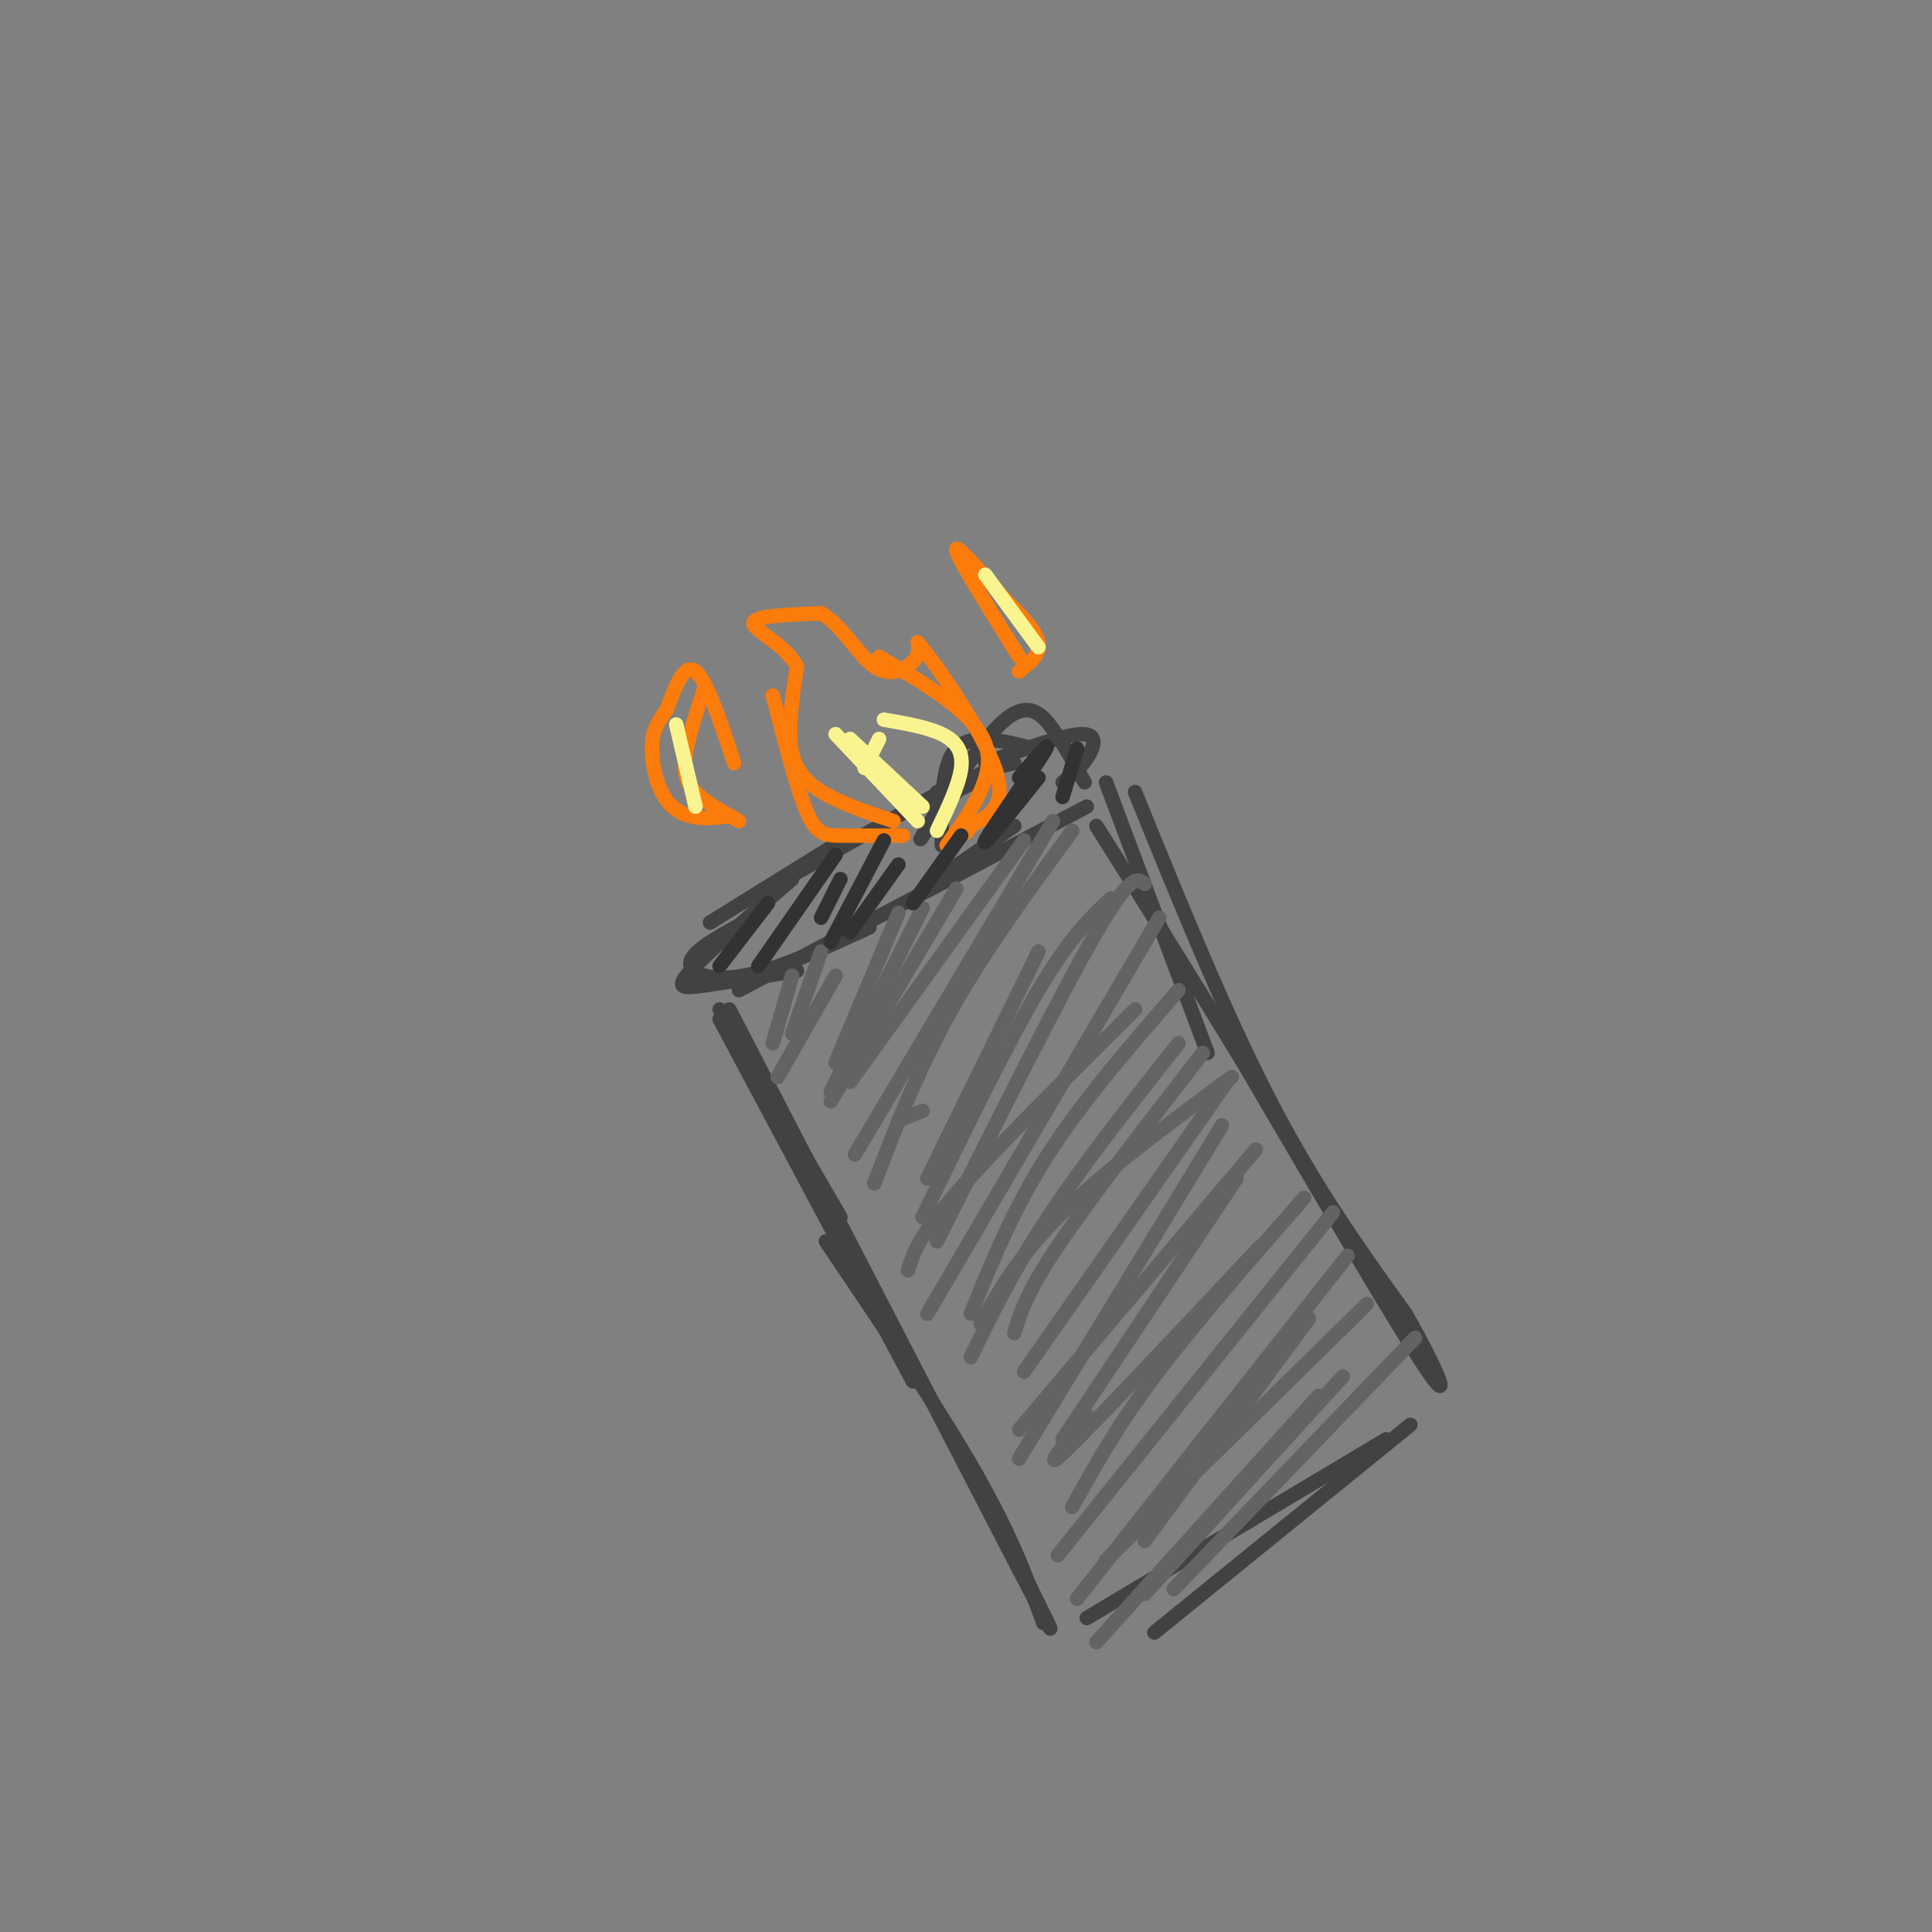 <svg viewBox='0 0 400 400' version='1.1' xmlns='http://www.w3.org/2000/svg' xmlns:xlink='http://www.w3.org/1999/xlink'><rect x="0" y="0" width="400" height="400" fill="#808080" stroke="none"/><g fill='none' stroke='#424242' stroke-width='3' stroke-linecap='round' stroke-linejoin='round'><path d='M200,161c0.000,0.000 -41.000,23.000 -41,23'/><path d='M176,173c0.000,0.000 -29.000,18.000 -29,18'/><path d='M156,190c-6.133,3.244 -12.267,6.489 -13,9c-0.733,2.511 3.933,4.289 11,3c7.067,-1.289 16.533,-5.644 26,-10'/><path d='M153,205c0.000,0.000 72.000,-38.000 72,-38'/><path d='M194,182c0.000,0.000 16.000,-11.000 16,-11'/><path d='M193,166c0.000,0.000 13.000,-6.000 13,-6'/><path d='M194,164c0.000,0.000 11.000,-4.000 11,-4'/><path d='M164,182c-8.778,7.622 -17.556,15.244 -21,19c-3.444,3.756 -1.556,3.644 3,3c4.556,-0.644 11.778,-1.822 19,-3'/><path d='M149,209c0.000,0.000 25.000,43.000 25,43'/><path d='M149,211c0.000,0.000 40.000,75.000 40,75'/><path d='M171,257c11.750,17.417 23.500,34.833 31,48c7.500,13.167 10.750,22.083 14,31'/><path d='M151,209c0.000,0.000 60.000,116.000 60,116'/><path d='M211,325c10.333,19.833 6.167,11.417 2,3'/><path d='M204,158c8.222,-2.978 16.444,-5.956 20,-6c3.556,-0.044 2.444,2.844 1,5c-1.444,2.156 -3.222,3.578 -5,5'/><path d='M229,162c0.000,0.000 21.000,56.000 21,56'/><path d='M235,164c9.333,23.000 18.667,46.000 28,64c9.333,18.000 18.667,31.000 28,44'/><path d='M291,272c6.889,12.044 10.111,20.156 4,11c-6.111,-9.156 -21.556,-35.578 -37,-62'/><path d='M258,221c-11.333,-18.667 -21.167,-34.333 -31,-50'/><path d='M225,335c0.000,0.000 62.000,-37.000 62,-37'/><path d='M239,338c0.000,0.000 53.000,-43.000 53,-43'/><path d='M210,158c-3.872,0.828 -7.745,1.656 -12,6c-4.255,4.344 -8.893,12.206 -7,9c1.893,-3.206 10.317,-17.478 16,-23c5.683,-5.522 8.624,-2.292 11,1c2.376,3.292 4.188,6.646 6,10'/><path d='M224,161c1.000,1.667 0.500,0.833 0,0'/><path d='M214,155c-6.417,-1.667 -12.833,-3.333 -16,0c-3.167,3.333 -3.083,11.667 -3,20'/></g>
<g fill='none' stroke='#FB7B0B' stroke-width='3' stroke-linecap='round' stroke-linejoin='round'><path d='M185,170c-4.578,-1.511 -9.156,-3.022 -13,-5c-3.844,-1.978 -6.956,-4.422 -8,-9c-1.044,-4.578 -0.022,-11.289 1,-18'/><path d='M165,138c-2.467,-4.711 -9.133,-7.489 -9,-9c0.133,-1.511 7.067,-1.756 14,-2'/><path d='M170,127c4.190,2.190 7.667,8.667 11,11c3.333,2.333 6.524,0.524 8,-1c1.476,-1.524 1.238,-2.762 1,-4'/><path d='M190,133c3.933,4.622 13.267,18.178 16,26c2.733,7.822 -1.133,9.911 -5,12'/><path d='M201,171c-1.167,2.167 -1.583,1.583 -2,1'/><path d='M196,175c5.167,-7.250 10.333,-14.500 8,-21c-2.333,-6.500 -12.167,-12.250 -22,-18'/><path d='M160,144c2.467,9.578 4.933,19.156 7,24c2.067,4.844 3.733,4.956 7,5c3.267,0.044 8.133,0.022 13,0'/><path d='M152,158c-2.833,-8.583 -5.667,-17.167 -8,-19c-2.333,-1.833 -4.167,3.083 -6,8'/><path d='M138,147c-1.659,2.297 -2.805,4.038 -3,7c-0.195,2.962 0.563,7.144 2,10c1.437,2.856 3.553,4.388 6,5c2.447,0.612 5.223,0.306 8,0'/><path d='M146,142c-1.711,5.156 -3.422,10.311 -4,14c-0.578,3.689 -0.022,5.911 2,8c2.022,2.089 5.511,4.044 9,6'/><path d='M211,136c-6.250,-10.000 -12.500,-20.000 -13,-22c-0.500,-2.000 4.750,4.000 10,10'/><path d='M208,124c3.289,3.289 6.511,6.511 7,9c0.489,2.489 -1.756,4.244 -4,6'/></g>
<g fill='none' stroke='#F9F490' stroke-width='3' stroke-linecap='round' stroke-linejoin='round'><path d='M173,152c0.000,0.000 17.000,18.000 17,18'/><path d='M176,153c0.000,0.000 15.000,14.000 15,14'/><path d='M183,149c4.511,0.778 9.022,1.556 12,3c2.978,1.444 4.422,3.556 4,7c-0.422,3.444 -2.711,8.222 -5,13'/><path d='M182,153c0.000,0.000 -3.000,6.000 -3,6'/><path d='M140,150c0.000,0.000 4.000,17.000 4,17'/><path d='M204,119c0.000,0.000 11.000,15.000 11,15'/></g>
<g fill='none' stroke='#636364' stroke-width='3' stroke-linecap='round' stroke-linejoin='round'><path d='M164,202c0.000,0.000 -4.000,14.000 -4,14'/><path d='M170,197c0.000,0.000 -6.000,17.000 -6,17'/><path d='M173,202c0.000,0.000 -12.000,21.000 -12,21'/><path d='M186,189c0.000,0.000 -13.000,31.000 -13,31'/><path d='M191,188c0.000,0.000 -19.000,38.000 -19,38'/><path d='M198,184c0.000,0.000 -26.000,44.000 -26,44'/><path d='M212,174c0.000,0.000 -36.000,50.000 -36,50'/><path d='M218,170c0.000,0.000 -41.000,69.000 -41,69'/><path d='M222,172c-9.083,12.417 -18.167,24.833 -25,37c-6.833,12.167 -11.417,24.083 -16,36'/><path d='M215,197c0.000,0.000 -23.000,47.000 -23,47'/><path d='M230,186c-4.250,4.000 -8.500,8.000 -15,19c-6.500,11.000 -15.250,29.000 -24,47'/><path d='M237,183c-1.417,-1.167 -2.833,-2.333 -10,10c-7.167,12.333 -20.083,38.167 -33,64'/><path d='M240,190c0.000,0.000 -48.000,82.000 -48,82'/><path d='M244,205c-9.917,11.417 -19.833,22.833 -27,34c-7.167,11.167 -11.583,22.083 -16,33'/><path d='M244,216c-9.917,12.583 -19.833,25.167 -27,36c-7.167,10.833 -11.583,19.917 -16,29'/><path d='M249,218c-11.750,15.167 -23.500,30.333 -30,40c-6.500,9.667 -7.750,13.833 -9,18'/><path d='M254,224c0.000,0.000 -42.000,60.000 -42,60'/><path d='M253,233c0.000,0.000 -42.000,69.000 -42,69'/><path d='M256,244c0.000,0.000 -36.000,54.000 -36,54'/><path d='M270,248c-11.500,13.167 -23.000,26.333 -31,37c-8.000,10.667 -12.500,18.833 -17,27'/><path d='M276,251c0.000,0.000 -57.000,71.000 -57,71'/><path d='M279,260c0.000,0.000 -56.000,71.000 -56,71'/><path d='M278,285c0.000,0.000 -41.000,45.000 -41,45'/><path d='M293,277c0.000,0.000 -50.000,52.000 -50,52'/><path d='M273,289c0.000,0.000 -46.000,51.000 -46,51'/><path d='M271,273c0.000,0.000 -34.000,46.000 -34,46'/><path d='M283,270c0.000,0.000 -54.000,53.000 -54,53'/><path d='M261,258c-17.000,18.083 -34.000,36.167 -40,42c-6.000,5.833 -1.000,-0.583 4,-7'/><path d='M260,238c0.000,0.000 -49.000,58.000 -49,58'/><path d='M255,223c-13.167,9.750 -26.333,19.500 -35,28c-8.667,8.500 -12.833,15.750 -17,23'/><path d='M235,209c-14.583,14.500 -29.167,29.000 -37,38c-7.833,9.000 -8.917,12.500 -10,16'/><path d='M191,230c0.000,0.000 -5.000,2.000 -5,2'/></g>
<g fill='none' stroke='#323232' stroke-width='3' stroke-linecap='round' stroke-linejoin='round'><path d='M159,187c0.000,0.000 -10.000,13.000 -10,13'/><path d='M173,177c0.000,0.000 -16.000,23.000 -16,23'/><path d='M174,182c0.000,0.000 -4.000,8.000 -4,8'/><path d='M183,174c0.000,0.000 -11.000,21.000 -11,21'/><path d='M186,179c0.000,0.000 -10.000,14.000 -10,14'/><path d='M199,173c0.000,0.000 -10.000,14.000 -10,14'/><path d='M215,161c-6.089,7.600 -12.178,15.200 -11,13c1.178,-2.200 9.622,-14.200 12,-18c2.378,-3.800 -1.311,0.600 -5,5'/><path d='M223,155c0.000,0.000 -3.000,10.000 -3,10'/></g>
</svg>